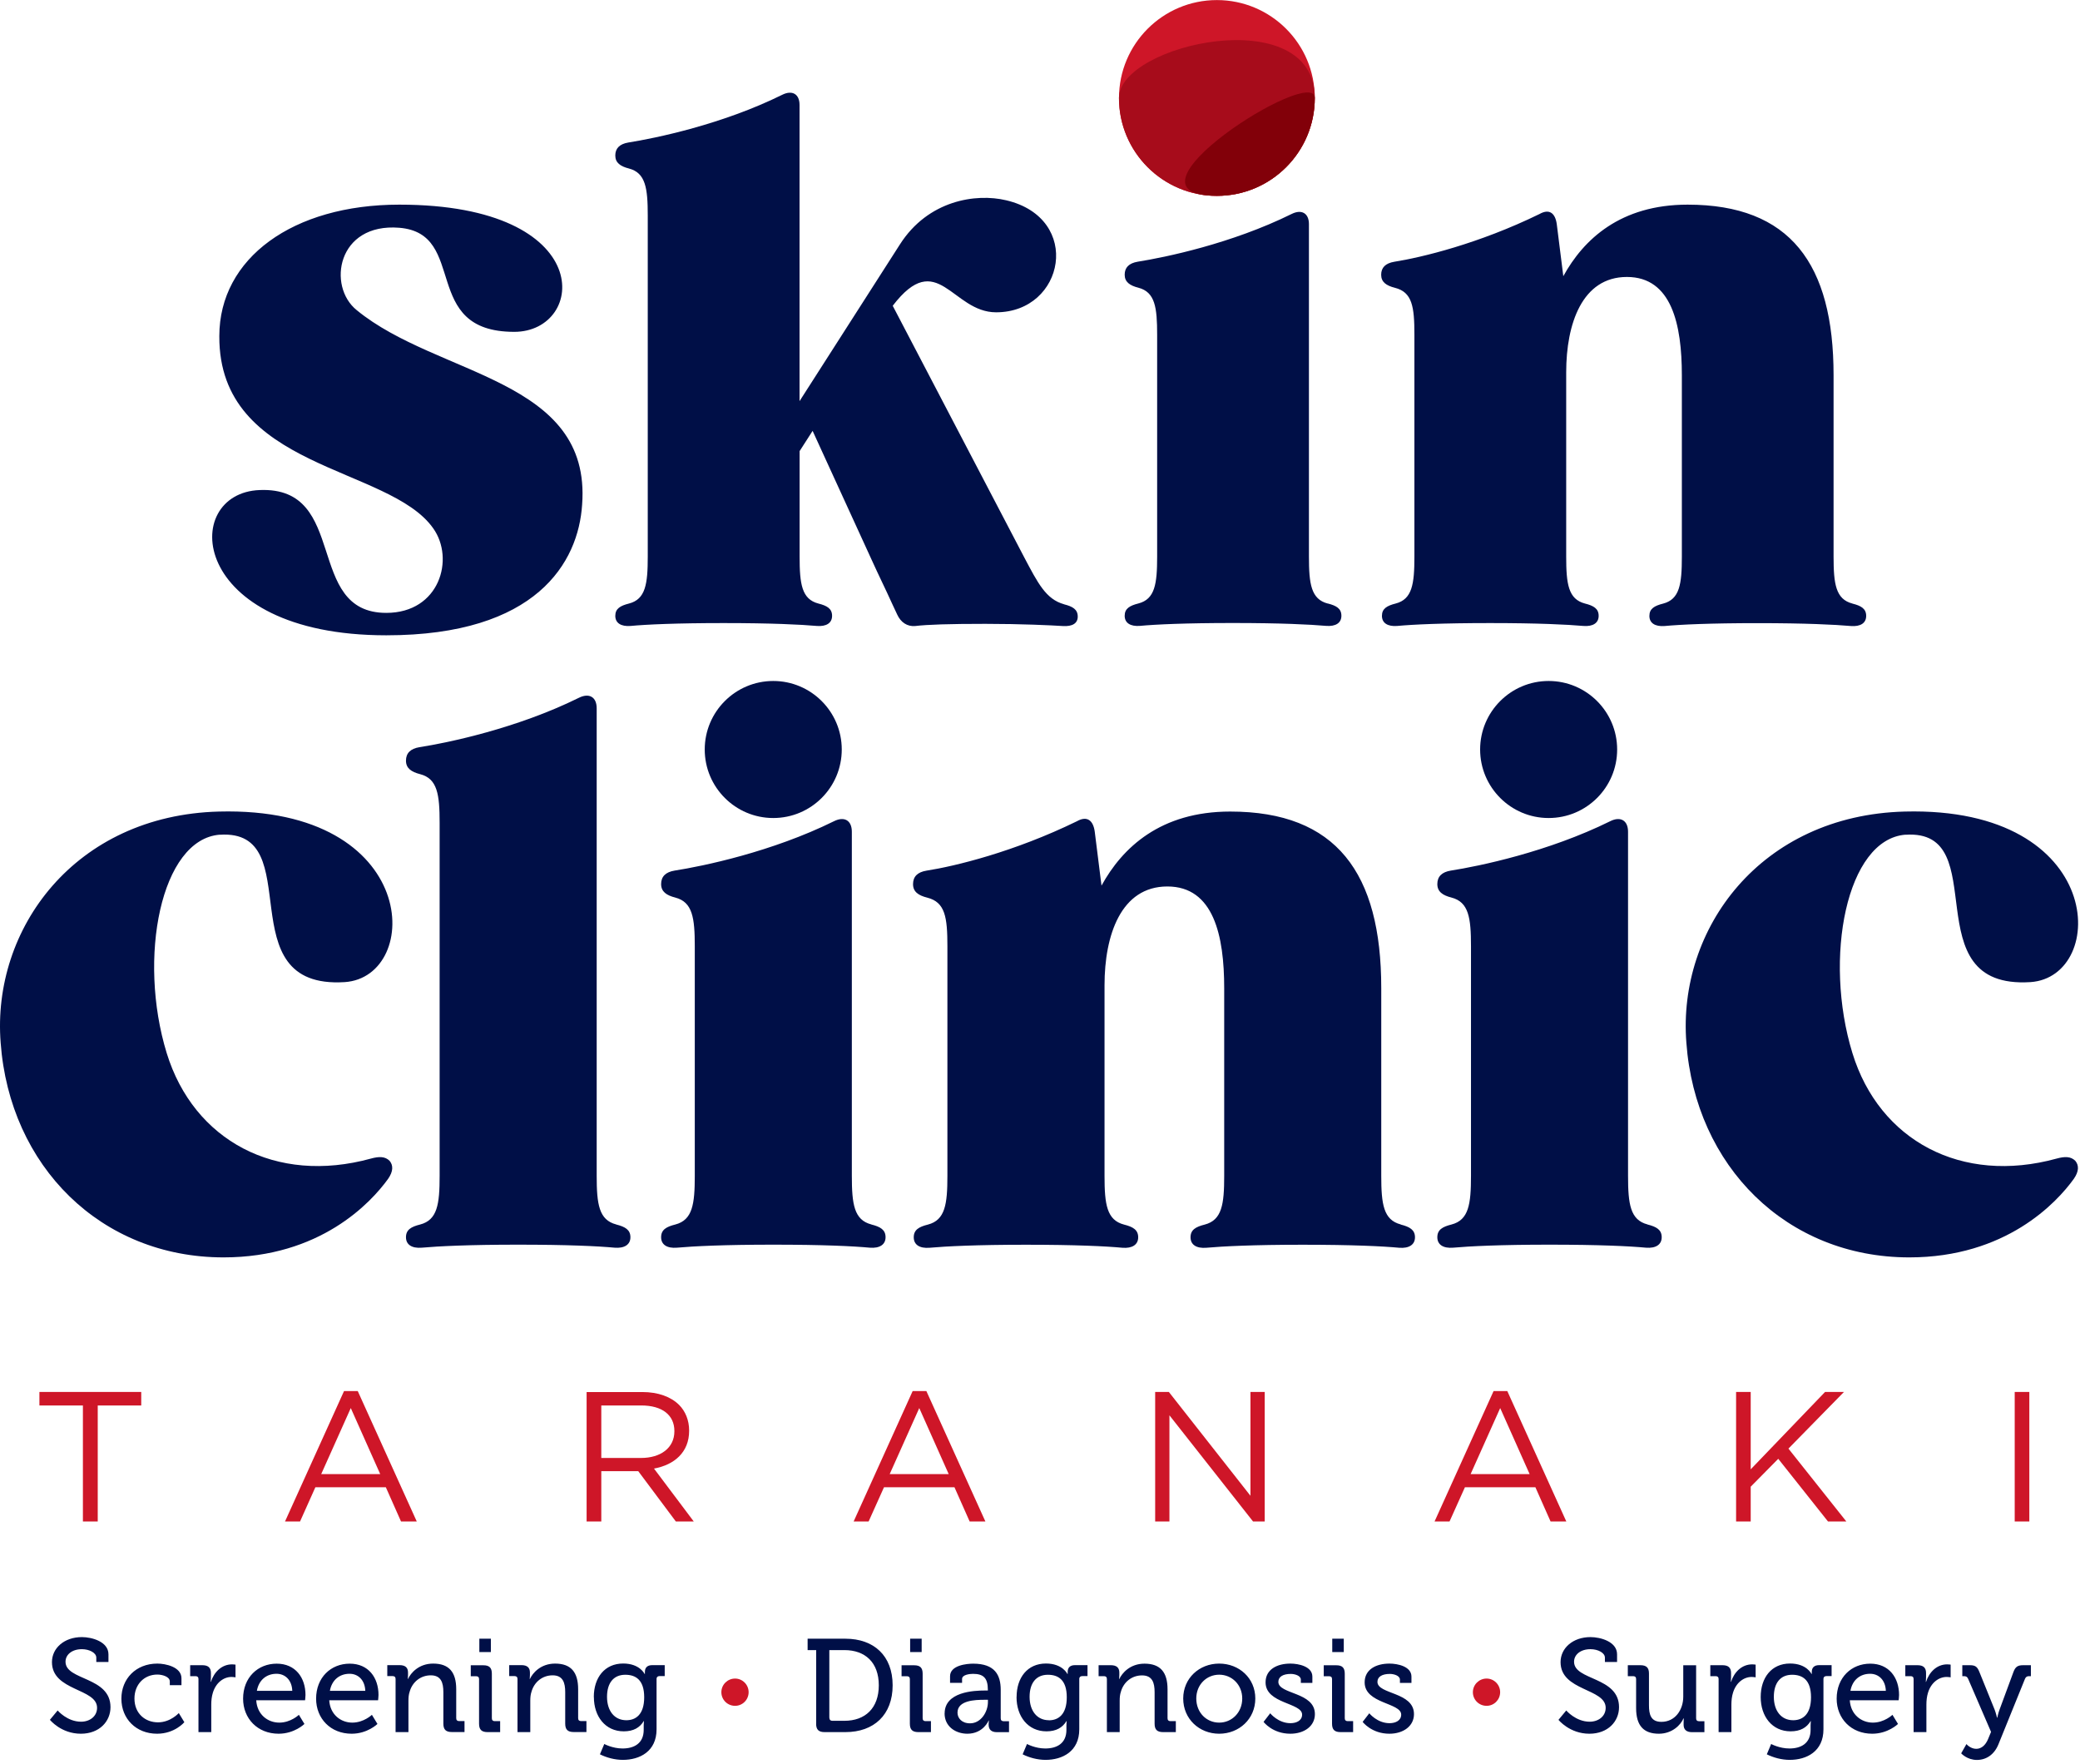 <svg width="296" height="251" viewBox="0 0 296 251" fill="none" xmlns="http://www.w3.org/2000/svg">
<g clip-path="url(#clip0_140_839)">
<path d="M286.709 216.5H288.789V198.07H286.709V216.5ZM247.059 216.5H249.139V211.55L253.059 207.58L260.139 216.5H262.749L254.509 206.13L262.409 198.07H259.719L249.139 209.08V198.07H247.059V216.5ZM209.279 209.76L213.489 200.36L217.679 209.76H209.279ZM204.149 216.5H206.279L208.469 211.63H218.499L220.659 216.5H222.899L214.499 197.94H212.549L204.149 216.5ZM164.389 216.5H166.419V201.39L178.319 216.5H179.979V198.07H177.949V212.84L166.339 198.07H164.389V216.5ZM126.609 209.76L130.819 200.36L135.009 209.76H126.609ZM121.479 216.5H123.609L125.799 211.63H135.829L137.989 216.5H140.229L131.829 197.94H129.879L121.479 216.5ZM85.569 207.47V199.99H91.259C94.239 199.99 95.969 201.36 95.969 203.62V203.67C95.969 206.04 93.999 207.46 91.229 207.46H85.569V207.47ZM83.489 216.5H85.569V209.34H90.829L96.179 216.5H98.729L93.069 208.97C95.969 208.44 98.069 206.65 98.069 203.6V203.55C98.069 202.1 97.539 200.81 96.649 199.92C95.489 198.76 93.669 198.08 91.409 198.08H83.479V216.51L83.489 216.5ZM45.709 209.76L49.919 200.36L54.109 209.76H45.709ZM40.569 216.5H42.699L44.879 211.63H54.909L57.069 216.5H59.309L50.909 197.94H48.959L40.559 216.5H40.569ZM11.799 216.5H13.909V199.99H20.099V198.07H5.609V199.99H11.799V216.5Z" fill="#CE1628"/>
<path d="M263.601 85.88C261.241 85.26 260.931 83.1 260.931 79.2V53.39C260.931 37.55 254.761 29.12 240.161 29.12C230.601 29.12 225.351 34.06 222.471 39.3L221.541 31.9C221.331 30.36 220.511 29.64 219.071 30.46C210.431 34.68 202.311 36.63 198.401 37.25C197.171 37.46 196.551 38.07 196.551 39.1C196.551 40.13 197.271 40.64 198.501 40.95C200.971 41.57 201.281 43.62 201.281 47.63V79.2C201.281 83.11 200.971 85.27 198.611 85.88C197.381 86.19 196.661 86.6 196.661 87.63C196.661 88.66 197.481 89.17 198.821 89.07C201.081 88.86 205.301 88.66 212.081 88.66C218.861 88.66 223.081 88.87 225.341 89.07C226.681 89.17 227.501 88.66 227.501 87.63C227.501 86.6 226.781 86.19 225.551 85.88C223.181 85.26 222.881 83.1 222.881 79.2V52.98C222.881 46.09 225.141 39.41 231.521 39.41C237.901 39.41 239.341 46.2 239.341 53.4V79.21C239.341 83.12 239.031 85.28 236.671 85.89C235.441 86.2 234.721 86.61 234.721 87.64C234.721 88.67 235.541 89.18 236.881 89.08C239.141 88.87 243.361 88.67 250.141 88.67C256.921 88.67 261.141 88.88 263.411 89.08C264.751 89.18 265.571 88.67 265.571 87.64C265.571 86.61 264.851 86.2 263.621 85.89M188.941 85.88C186.581 85.26 186.271 83.1 186.271 79.2V31.89C186.271 30.35 185.241 29.73 183.801 30.45C175.261 34.67 165.811 36.62 161.901 37.24C160.671 37.45 160.051 38.06 160.051 39.09C160.051 40.12 160.771 40.63 162.001 40.94C164.371 41.56 164.671 43.72 164.671 47.62V79.19C164.671 83.1 164.361 85.26 162.001 85.87C160.771 86.18 160.051 86.59 160.051 87.62C160.051 88.65 160.871 89.16 162.211 89.06C164.471 88.85 168.691 88.65 175.471 88.65C182.251 88.65 186.471 88.86 188.731 89.06C190.071 89.16 190.891 88.65 190.891 87.62C190.891 86.59 190.171 86.18 188.941 85.87M151.411 85.98C148.841 85.26 147.711 83 145.751 79.3L127.041 43.51C133.421 35.18 135.471 44.44 141.751 44.44C151.521 44.44 154.091 31.07 143.191 28.5C138.871 27.47 132.081 28.5 128.071 34.77L113.781 57.08V14.93C113.781 13.39 112.751 12.77 111.311 13.49C102.771 17.71 93.311 19.66 89.411 20.28C88.181 20.49 87.561 21.1 87.561 22.13C87.561 23.16 88.281 23.67 89.511 23.98C91.871 24.6 92.181 26.76 92.181 30.66V79.2C92.181 83.11 91.871 85.27 89.511 85.88C88.281 86.19 87.561 86.6 87.561 87.63C87.561 88.66 88.381 89.17 89.721 89.07C91.981 88.86 96.201 88.66 102.991 88.66C109.781 88.66 113.991 88.87 116.251 89.07C117.591 89.17 118.411 88.66 118.411 87.63C118.411 86.6 117.691 86.19 116.461 85.88C114.091 85.26 113.791 83.1 113.791 79.2V64.19L115.641 61.31L124.071 79.72C125.001 81.78 126.021 83.83 126.951 85.89L127.671 87.43C128.181 88.56 129.111 89.18 130.241 89.08C131.991 88.87 135.071 88.77 140.211 88.77C145.351 88.77 149.671 88.98 151.211 89.08C152.651 89.18 153.371 88.67 153.371 87.74C153.371 86.71 152.651 86.3 151.421 85.99M56.811 29.12C41.691 29.12 31.211 36.73 31.211 47.83C31.111 66.85 55.371 66.24 61.651 75.18C64.731 79.5 62.581 87.21 54.971 87.21C43.251 87.21 49.731 69.22 36.971 69.73C25.561 70.14 26.691 90.4 54.971 90.4C76.361 90.4 82.321 80.01 82.841 71.79C84.181 53.8 62.271 53.59 50.761 44.13C46.541 40.74 47.981 31.69 56.831 32.41C66.701 33.23 59.711 47.22 73.181 47.22C83.461 47.22 85.111 29.12 56.831 29.12" fill="#000F47"/>
<path d="M271.173 118.78C283.943 117.93 272.023 140.81 288.943 139.75C300.013 139.01 299.803 114.74 271.063 115.48C250.523 116.01 238.713 132.19 239.983 148.37C241.263 165.93 254.243 178.92 271.703 178.92C285.433 178.92 292.673 171.15 295.123 167.74C295.863 166.67 295.863 165.82 295.333 165.18C294.693 164.54 293.843 164.54 292.673 164.86C279.153 168.58 267.443 162.31 263.613 149.85C259.463 136.33 262.763 119.41 271.173 118.77M234.453 174.23C232.003 173.59 231.683 171.36 231.683 167.31V118.35C231.683 116.75 230.613 116.11 229.133 116.86C220.303 121.22 210.513 123.25 206.463 123.88C205.183 124.09 204.543 124.73 204.543 125.8C204.543 126.87 205.283 127.4 206.563 127.72C209.013 128.36 209.333 130.59 209.333 134.64V167.32C209.333 171.36 209.013 173.6 206.563 174.24C205.283 174.56 204.543 174.98 204.543 176.05C204.543 177.12 205.393 177.65 206.783 177.54C209.123 177.33 213.493 177.11 220.513 177.11C227.533 177.11 231.903 177.32 234.243 177.54C235.623 177.65 236.473 177.11 236.473 176.05C236.473 174.99 235.733 174.56 234.453 174.24M199.333 174.23C196.883 173.59 196.563 171.36 196.563 167.31V140.6C196.563 124.21 190.173 115.48 175.063 115.48C165.163 115.48 159.733 120.59 156.753 126.02L155.793 118.36C155.583 116.76 154.723 116.02 153.233 116.87C144.293 121.23 135.883 123.26 131.843 123.89C130.563 124.1 129.933 124.74 129.933 125.81C129.933 126.88 130.673 127.41 131.953 127.73C134.503 128.37 134.823 130.5 134.823 134.65V167.33C134.823 171.37 134.503 173.61 132.053 174.25C130.773 174.57 130.033 174.99 130.033 176.06C130.033 177.13 130.883 177.66 132.273 177.55C134.613 177.34 138.983 177.12 146.003 177.12C153.023 177.12 157.393 177.33 159.733 177.55C161.113 177.66 161.973 177.12 161.973 176.06C161.973 175 161.233 174.57 159.953 174.25C157.503 173.61 157.183 171.38 157.183 167.33V140.19C157.183 133.06 159.523 126.14 166.123 126.14C172.723 126.14 174.213 133.16 174.213 140.62V167.33C174.213 171.37 173.893 173.61 171.443 174.25C170.163 174.57 169.423 174.99 169.423 176.06C169.423 177.13 170.273 177.66 171.663 177.55C174.003 177.34 178.373 177.12 185.393 177.12C192.413 177.12 196.783 177.33 199.123 177.55C200.503 177.66 201.363 177.12 201.363 176.06C201.363 175 200.613 174.57 199.343 174.25M123.993 174.23C121.543 173.59 121.223 171.36 121.223 167.31V118.35C121.223 116.75 120.163 116.11 118.673 116.86C109.843 121.22 100.053 123.25 96.003 123.88C94.723 124.09 94.083 124.73 94.083 125.8C94.083 126.87 94.833 127.4 96.103 127.72C98.553 128.36 98.873 130.59 98.873 134.64V167.32C98.873 171.36 98.553 173.6 96.103 174.24C94.823 174.56 94.083 174.98 94.083 176.05C94.083 177.12 94.933 177.65 96.323 177.54C98.663 177.33 103.033 177.11 110.053 177.11C117.073 177.11 121.443 177.32 123.783 177.54C125.163 177.65 126.023 177.11 126.023 176.05C126.023 174.99 125.283 174.56 124.003 174.24M87.683 174.23C85.233 173.59 84.913 171.36 84.913 167.31V100.79C84.913 99.19 83.853 98.55 82.363 99.3C73.533 103.66 63.733 105.69 59.693 106.32C58.413 106.53 57.773 107.17 57.773 108.24C57.773 109.31 58.523 109.84 59.793 110.16C62.243 110.8 62.563 113.03 62.563 117.08V167.32C62.563 171.36 62.243 173.6 59.793 174.24C58.513 174.56 57.773 174.98 57.773 176.05C57.773 177.12 58.623 177.65 60.013 177.54C62.353 177.33 66.723 177.11 73.743 177.11C80.763 177.11 85.133 177.32 87.473 177.54C88.853 177.65 89.713 177.11 89.713 176.05C89.713 174.99 88.963 174.56 87.693 174.24M31.283 118.78C44.053 117.93 32.133 140.81 49.053 139.75C60.123 139.01 59.913 114.74 31.173 115.48C10.633 116.01 -1.177 132.19 0.093 148.37C1.373 165.93 14.353 178.92 31.813 178.92C45.543 178.92 52.783 171.15 55.233 167.74C55.973 166.67 55.973 165.82 55.443 165.18C54.803 164.54 53.953 164.54 52.783 164.86C39.263 168.58 27.563 162.31 23.723 149.85C19.573 136.33 22.873 119.41 31.283 118.77" fill="#000F47"/>
<path d="M110.039 116.4C115.429 116.4 119.789 112.03 119.789 106.65C119.789 101.27 115.419 96.9 110.039 96.9C104.659 96.9 100.289 101.27 100.289 106.65C100.289 112.03 104.659 116.4 110.039 116.4Z" fill="#000F47"/>
<path d="M220.383 116.4C225.773 116.4 230.133 112.03 230.133 106.65C230.133 101.27 225.763 96.9 220.383 96.9C215.003 96.9 210.633 101.27 210.633 106.65C210.633 112.03 215.003 116.4 220.383 116.4Z" fill="#000F47"/>
<path d="M173.172 27.87C180.872 27.87 187.102 21.63 187.102 13.94C187.102 6.25 180.862 0.01 173.172 0.01C165.482 0.01 159.242 6.25 159.242 13.94C159.242 21.63 165.482 27.87 173.172 27.87Z" fill="#CE1628"/>
<mask id="mask0_140_839" style="mask-type:luminance" maskUnits="userSpaceOnUse" x="158" y="4" width="31" height="25">
<path d="M188.112 4.7H158.242V28.87H188.112V4.7Z" fill="white"/>
</mask>
<g mask="url(#mask0_140_839)">
<path d="M173.174 27.87C180.874 27.87 187.104 21.631 187.104 13.941C187.104 0.101 159.234 6.241 159.234 13.941C159.234 21.64 165.474 27.87 173.164 27.87" fill="#A70C1B"/>
</g>
<mask id="mask1_140_839" style="mask-type:luminance" maskUnits="userSpaceOnUse" x="167" y="12" width="22" height="17">
<path d="M188.101 12.15H167.641V28.87H188.101V12.15Z" fill="white"/>
</mask>
<g mask="url(#mask1_140_839)">
<path d="M173.174 27.87C180.874 27.87 187.104 21.63 187.104 13.94C187.104 9.14 157.614 27.87 173.174 27.87Z" fill="#820009"/>
</g>
<path d="M279.841 248.17L279.091 249.49C279.091 249.49 279.921 250.43 281.331 250.43C282.671 250.43 283.811 249.66 284.401 248.19L288.171 238.89C288.301 238.59 288.471 238.51 288.771 238.51H289.011V236.95H287.921C287.151 236.95 286.811 237.16 286.531 237.91L284.551 243.27C284.361 243.76 284.231 244.42 284.231 244.42H284.191C284.191 244.42 284.041 243.76 283.851 243.27L281.681 237.91C281.381 237.16 281.101 236.95 280.321 236.95H279.251V238.51H279.481C279.781 238.51 279.951 238.59 280.081 238.89L283.341 246.44L282.911 247.48C282.551 248.33 281.971 248.85 281.231 248.85C280.421 248.85 279.841 248.19 279.841 248.17ZM272.311 246.47H274.141V242.57C274.141 241.99 274.201 241.4 274.371 240.86C274.801 239.45 275.881 238.62 277.041 238.62C277.341 238.62 277.591 238.68 277.591 238.68V236.87C277.591 236.87 277.341 236.83 277.101 236.83C275.631 236.83 274.541 237.92 274.091 239.32H274.051C274.051 239.32 274.091 239.04 274.091 238.66V238.06C274.091 237.29 273.691 236.95 272.871 236.95H271.141V238.51H271.911C272.171 238.51 272.321 238.64 272.321 238.92V246.47H272.311ZM263.331 240.6C263.611 239.02 264.741 238.17 266.131 238.17C267.321 238.17 268.311 239.02 268.371 240.6H263.321H263.331ZM261.371 241.71C261.371 244.53 263.421 246.7 266.431 246.7C268.691 246.7 270.101 245.31 270.101 245.31L269.311 244.01C269.311 244.01 268.161 245.12 266.521 245.12C264.881 245.12 263.361 243.97 263.241 241.94H270.191C270.191 241.94 270.251 241.43 270.251 241.19C270.251 238.72 268.821 236.73 266.151 236.73C263.481 236.73 261.371 238.69 261.371 241.72M255.181 244.78C253.471 244.78 252.431 243.43 252.431 241.45C252.431 239.47 253.371 238.31 255.031 238.31C256.501 238.31 257.721 239.03 257.721 241.51C257.721 243.99 256.501 244.78 255.181 244.78ZM250.561 241.48C250.561 244.23 252.181 246.36 254.821 246.36C256.211 246.36 257.101 245.83 257.661 244.91H257.701C257.701 244.91 257.661 245.21 257.661 245.51V246.15C257.661 248.07 256.301 248.8 254.651 248.8C253.221 248.8 252.051 248.16 252.051 248.16L251.431 249.63C252.371 250.1 253.541 250.42 254.691 250.42C257.101 250.42 259.491 249.22 259.491 246.07V238.88C259.491 238.64 259.661 238.5 259.901 238.5H260.651V236.94H258.881C258.131 236.94 257.831 237.34 257.831 237.9V238.2H257.791C257.791 238.2 257.111 236.71 254.741 236.71C252.091 236.71 250.561 238.74 250.561 241.47M244.561 246.47H246.391V242.57C246.391 241.99 246.451 241.4 246.621 240.86C247.051 239.45 248.131 238.62 249.291 238.62C249.591 238.62 249.841 238.68 249.841 238.68V236.87C249.841 236.87 249.601 236.83 249.351 236.83C247.881 236.83 246.791 237.92 246.341 239.32H246.301C246.301 239.32 246.341 239.04 246.341 238.66V238.06C246.341 237.29 245.941 236.95 245.121 236.95H243.391V238.51H244.161C244.421 238.51 244.571 238.64 244.571 238.92V246.47H244.561ZM232.831 243.05C232.831 245.57 233.921 246.7 236.071 246.7C237.951 246.7 239.181 245.46 239.571 244.52H239.611C239.611 244.52 239.591 244.77 239.591 245.07V245.43C239.591 246.11 239.991 246.48 240.801 246.48H242.551V244.92H241.781C241.521 244.92 241.371 244.79 241.371 244.51V236.96H239.541V241.42C239.541 243.3 238.391 245.01 236.431 245.01C234.921 245.01 234.661 243.96 234.661 242.64V238.12C234.661 237.31 234.301 236.95 233.441 236.95H231.651V238.51H232.421C232.681 238.51 232.831 238.64 232.831 238.92V243.04V243.05ZM221.781 244.72C221.781 244.72 223.361 246.7 226.181 246.7C228.821 246.7 230.401 244.95 230.401 242.92C230.401 238.55 224.001 239.15 224.001 236.46C224.001 235.46 224.901 234.67 226.341 234.67C227.391 234.67 228.391 235.18 228.391 235.87V236.49H230.121V235.4C230.121 233.59 227.751 232.95 226.341 232.95C223.841 232.95 222.081 234.51 222.081 236.51C222.081 240.65 228.501 240.22 228.501 243.01C228.501 244.23 227.461 244.99 226.221 244.99C224.241 244.99 222.891 243.39 222.891 243.39L221.781 244.73V244.72Z" fill="#000F47"/>
<path d="M211.552 242.73C212.622 242.73 213.482 241.86 213.482 240.79C213.482 239.72 212.612 238.85 211.552 238.85C210.492 238.85 209.602 239.71 209.602 240.79C209.602 241.87 210.472 242.73 211.552 242.73Z" fill="#CE1628"/>
<path d="M193.92 245.02C193.92 245.02 195.18 246.7 197.72 246.7C199.71 246.7 201.22 245.61 201.22 243.91C201.22 240.73 196.02 241.12 196.02 239.32C196.02 238.57 196.72 238.19 197.79 238.19C198.37 238.19 199.22 238.44 199.22 239V239.47H200.86V238.57C200.86 237.12 198.88 236.72 197.74 236.72C195.8 236.72 194.2 237.57 194.2 239.39C194.2 242.46 199.4 242.27 199.4 243.98C199.4 244.81 198.63 245.2 197.74 245.2C195.99 245.2 194.86 243.79 194.86 243.79L193.92 245.01V245.02ZM189.56 245.27C189.56 246.12 189.92 246.47 190.77 246.47H192.56V244.91H191.79C191.53 244.91 191.37 244.78 191.37 244.5V238.16C191.37 237.31 191.01 236.96 190.17 236.96H188.38V238.52H189.15C189.41 238.52 189.56 238.65 189.56 238.93V245.27ZM189.59 235.08H191.23V233.18H189.59V235.08ZM179.82 245.02C179.82 245.02 181.08 246.7 183.62 246.7C185.62 246.7 187.12 245.61 187.12 243.91C187.12 240.73 181.92 241.12 181.92 239.32C181.92 238.57 182.62 238.19 183.69 238.19C184.27 238.19 185.12 238.44 185.12 239V239.47H186.76V238.57C186.76 237.12 184.78 236.72 183.64 236.72C181.7 236.72 180.1 237.57 180.1 239.39C180.1 242.46 185.3 242.27 185.3 243.98C185.3 244.81 184.53 245.2 183.64 245.2C181.89 245.2 180.76 243.79 180.76 243.79L179.82 245.01V245.02ZM170.24 241.69C170.24 239.71 171.71 238.3 173.5 238.3C175.29 238.3 176.78 239.71 176.78 241.69C176.78 243.67 175.31 245.12 173.5 245.12C171.69 245.12 170.24 243.69 170.24 241.69ZM168.38 241.69C168.38 244.59 170.66 246.7 173.5 246.7C176.34 246.7 178.64 244.59 178.64 241.69C178.64 238.79 176.34 236.72 173.5 236.72C170.66 236.72 168.38 238.81 168.38 241.69ZM157.51 246.47H159.34V242.01C159.34 241.54 159.38 241.11 159.51 240.73C159.89 239.36 161.05 238.4 162.52 238.4C163.99 238.4 164.31 239.45 164.31 240.79V245.27C164.31 246.12 164.67 246.47 165.52 246.47H167.33V244.91H166.56C166.3 244.91 166.15 244.78 166.15 244.5V240.38C166.15 237.95 165.13 236.73 162.87 236.73C160.8 236.73 159.67 238.09 159.29 238.91H159.25C159.25 238.91 159.29 238.66 159.29 238.36V238C159.29 237.3 158.89 236.95 158.09 236.95H156.34V238.51H157.11C157.37 238.51 157.52 238.64 157.52 238.92V246.47H157.51ZM149.27 244.78C147.56 244.78 146.52 243.42 146.52 241.45C146.52 239.48 147.46 238.31 149.12 238.31C150.59 238.31 151.81 239.03 151.81 241.51C151.81 243.99 150.59 244.79 149.27 244.79M144.66 241.48C144.66 244.23 146.28 246.36 148.92 246.36C150.31 246.36 151.2 245.83 151.76 244.91H151.8C151.8 244.91 151.76 245.21 151.76 245.51V246.15C151.76 248.07 150.41 248.8 148.75 248.8C147.32 248.8 146.15 248.16 146.15 248.16L145.53 249.63C146.47 250.1 147.64 250.42 148.79 250.42C151.2 250.42 153.59 249.21 153.59 246.07V238.88C153.59 238.64 153.76 238.5 154.01 238.5H154.76V236.94H152.99C152.24 236.94 151.94 237.33 151.94 237.9V238.2H151.9C151.9 238.2 151.22 236.71 148.85 236.71C146.2 236.71 144.67 238.74 144.67 241.47M136.26 243.7C136.26 241.95 138.75 241.87 140.12 241.87H140.59V242.19C140.59 243.6 139.59 245.22 138.05 245.22C136.85 245.22 136.26 244.47 136.26 243.7ZM134.42 243.8C134.42 245.7 136.02 246.7 137.66 246.7C139.94 246.7 140.69 244.82 140.69 244.82H140.73C140.73 244.82 140.69 245.06 140.69 245.39C140.69 246.07 141.03 246.48 141.88 246.48H143.59V244.92H142.82C142.56 244.92 142.41 244.79 142.41 244.51V240.46C142.41 238.35 141.58 236.73 138.49 236.73C137.57 236.73 135.2 236.96 135.2 238.52V239.46H136.91V238.91C136.91 238.29 138.02 238.18 138.47 238.18C139.96 238.18 140.58 238.78 140.58 240.46V240.55H140.17C138.57 240.55 134.43 240.74 134.43 243.81M129.48 245.27C129.48 246.12 129.84 246.47 130.69 246.47H132.48V244.91H131.71C131.45 244.91 131.3 244.78 131.3 244.5V238.16C131.3 237.31 130.94 236.96 130.09 236.96H128.3V238.52H129.07C129.33 238.52 129.48 238.65 129.48 238.93V245.27ZM129.52 235.08H131.16V233.18H129.52V235.08ZM118.02 244.44V234.8H120.17C123.11 234.8 125.06 236.55 125.06 239.81C125.06 243.07 123.12 244.86 120.17 244.86H118.44C118.18 244.86 118.03 244.71 118.03 244.45M116.14 245.27C116.14 246.12 116.5 246.47 117.35 246.47H120.31C124.36 246.47 127.03 244.02 127.03 239.81C127.03 235.6 124.36 233.18 120.31 233.18H114.93V234.8H116.15V245.27H116.14Z" fill="#000F47"/>
<path d="M104.606 242.73C105.676 242.73 106.536 241.86 106.536 240.79C106.536 239.72 105.666 238.85 104.606 238.85C103.546 238.85 102.656 239.71 102.656 240.79C102.656 241.87 103.526 242.73 104.606 242.73Z" fill="#CE1628"/>
<path d="M89.134 244.78C87.424 244.78 86.384 243.43 86.384 241.45C86.384 239.47 87.324 238.31 88.984 238.31C90.454 238.31 91.674 239.03 91.674 241.51C91.674 243.99 90.454 244.78 89.134 244.78ZM84.514 241.48C84.514 244.23 86.134 246.36 88.764 246.36C90.154 246.36 91.044 245.83 91.604 244.91H91.644C91.644 244.91 91.604 245.21 91.604 245.51V246.15C91.604 248.07 90.244 248.8 88.594 248.8C87.164 248.8 85.994 248.16 85.994 248.16L85.374 249.63C86.314 250.1 87.484 250.42 88.634 250.42C91.044 250.42 93.434 249.22 93.434 246.07V238.88C93.434 238.64 93.604 238.5 93.844 238.5H94.594V236.94H92.824C92.074 236.94 91.774 237.34 91.774 237.9V238.2H91.734C91.734 238.2 91.054 236.71 88.684 236.71C86.034 236.71 84.504 238.74 84.504 241.47M73.634 246.47H75.464V242.01C75.464 241.54 75.504 241.11 75.634 240.73C76.014 239.36 77.174 238.39 78.644 238.39C80.114 238.39 80.434 239.45 80.434 240.78V245.26C80.434 246.11 80.794 246.46 81.644 246.46H83.454V244.9H82.684C82.424 244.9 82.274 244.77 82.274 244.49V240.37C82.274 237.94 81.254 236.72 78.994 236.72C76.924 236.72 75.794 238.08 75.414 238.9H75.374C75.374 238.9 75.414 238.65 75.414 238.35V237.99C75.414 237.29 75.014 236.94 74.214 236.94H72.464V238.5H73.234C73.494 238.5 73.644 238.63 73.644 238.91V246.46L73.634 246.47ZM68.174 245.27C68.174 246.12 68.534 246.47 69.384 246.47H71.174V244.91H70.404C70.144 244.91 69.994 244.78 69.994 244.5V238.16C69.994 237.31 69.634 236.96 68.784 236.96H66.994V238.52H67.764C68.024 238.52 68.174 238.65 68.174 238.93V245.27ZM68.214 235.08H69.854V233.18H68.214V235.08ZM56.294 246.47H58.124V242.01C58.124 241.54 58.164 241.11 58.294 240.73C58.674 239.36 59.834 238.39 61.304 238.39C62.774 238.39 63.094 239.45 63.094 240.78V245.26C63.094 246.11 63.454 246.46 64.294 246.46H66.104V244.9H65.334C65.074 244.9 64.924 244.77 64.924 244.49V240.37C64.924 237.94 63.904 236.72 61.644 236.72C59.574 236.72 58.444 238.08 58.064 238.9H58.024C58.024 238.9 58.064 238.65 58.064 238.35V237.99C58.064 237.29 57.674 236.94 56.864 236.94H55.114V238.5H55.884C56.144 238.5 56.294 238.63 56.294 238.91V246.46V246.47ZM46.944 240.6C47.224 239.02 48.354 238.17 49.744 238.17C50.934 238.17 51.924 239.02 51.984 240.6H46.944ZM44.984 241.71C44.984 244.53 47.034 246.7 50.044 246.7C52.304 246.7 53.714 245.31 53.714 245.31L52.924 244.01C52.924 244.01 51.774 245.12 50.134 245.12C48.494 245.12 46.974 243.97 46.854 241.94H53.804C53.804 241.94 53.864 241.43 53.864 241.19C53.864 238.72 52.434 236.73 49.764 236.73C47.094 236.73 44.984 238.69 44.984 241.72M36.554 240.6C36.834 239.02 37.964 238.17 39.354 238.17C40.544 238.17 41.534 239.02 41.594 240.6H36.544H36.554ZM34.594 241.71C34.594 244.53 36.644 246.7 39.654 246.7C41.914 246.7 43.324 245.31 43.324 245.31L42.534 244.01C42.534 244.01 41.384 245.12 39.744 245.12C38.104 245.12 36.584 243.97 36.464 241.94H43.414C43.414 241.94 43.474 241.43 43.474 241.19C43.474 238.72 42.044 236.73 39.374 236.73C36.704 236.73 34.594 238.69 34.594 241.72M28.234 246.47H30.064V242.57C30.064 241.99 30.124 241.4 30.294 240.86C30.724 239.45 31.804 238.62 32.964 238.62C33.264 238.62 33.514 238.68 33.514 238.68V236.87C33.514 236.87 33.274 236.83 33.024 236.83C31.554 236.83 30.464 237.92 30.014 239.32H29.974C29.974 239.32 30.014 239.04 30.014 238.66V238.06C30.014 237.29 29.614 236.95 28.794 236.95H27.064V238.51H27.834C28.094 238.51 28.244 238.64 28.244 238.92V246.47H28.234ZM17.274 241.71C17.274 244.57 19.364 246.7 22.354 246.7C24.874 246.7 26.234 245.06 26.234 245.06L25.444 243.76C25.444 243.76 24.274 245.08 22.484 245.08C20.694 245.08 19.134 243.86 19.134 241.69C19.134 239.68 20.524 238.28 22.394 238.28C23.094 238.28 24.164 238.58 24.164 239.26V239.79H25.824V238.81C25.824 237.19 23.544 236.72 22.394 236.72C19.324 236.72 17.274 238.9 17.274 241.71ZM7.104 244.72C7.104 244.72 8.684 246.7 11.504 246.7C14.144 246.7 15.724 244.95 15.724 242.92C15.724 238.55 9.324 239.15 9.324 236.46C9.324 235.46 10.224 234.67 11.654 234.67C12.704 234.67 13.704 235.18 13.704 235.87V236.49H15.434V235.4C15.434 233.59 13.064 232.95 11.654 232.95C9.154 232.95 7.394 234.51 7.394 236.51C7.394 240.65 13.814 240.22 13.814 243.01C13.814 244.23 12.774 244.99 11.534 244.99C9.554 244.99 8.204 243.39 8.204 243.39L7.094 244.73L7.104 244.72Z" fill="#000F47"/>
</g>
<defs>
<clipPath id="clip0_140_839">
<rect width="295.73" height="250.43" fill="white"/>
</clipPath>
</defs>
</svg>
